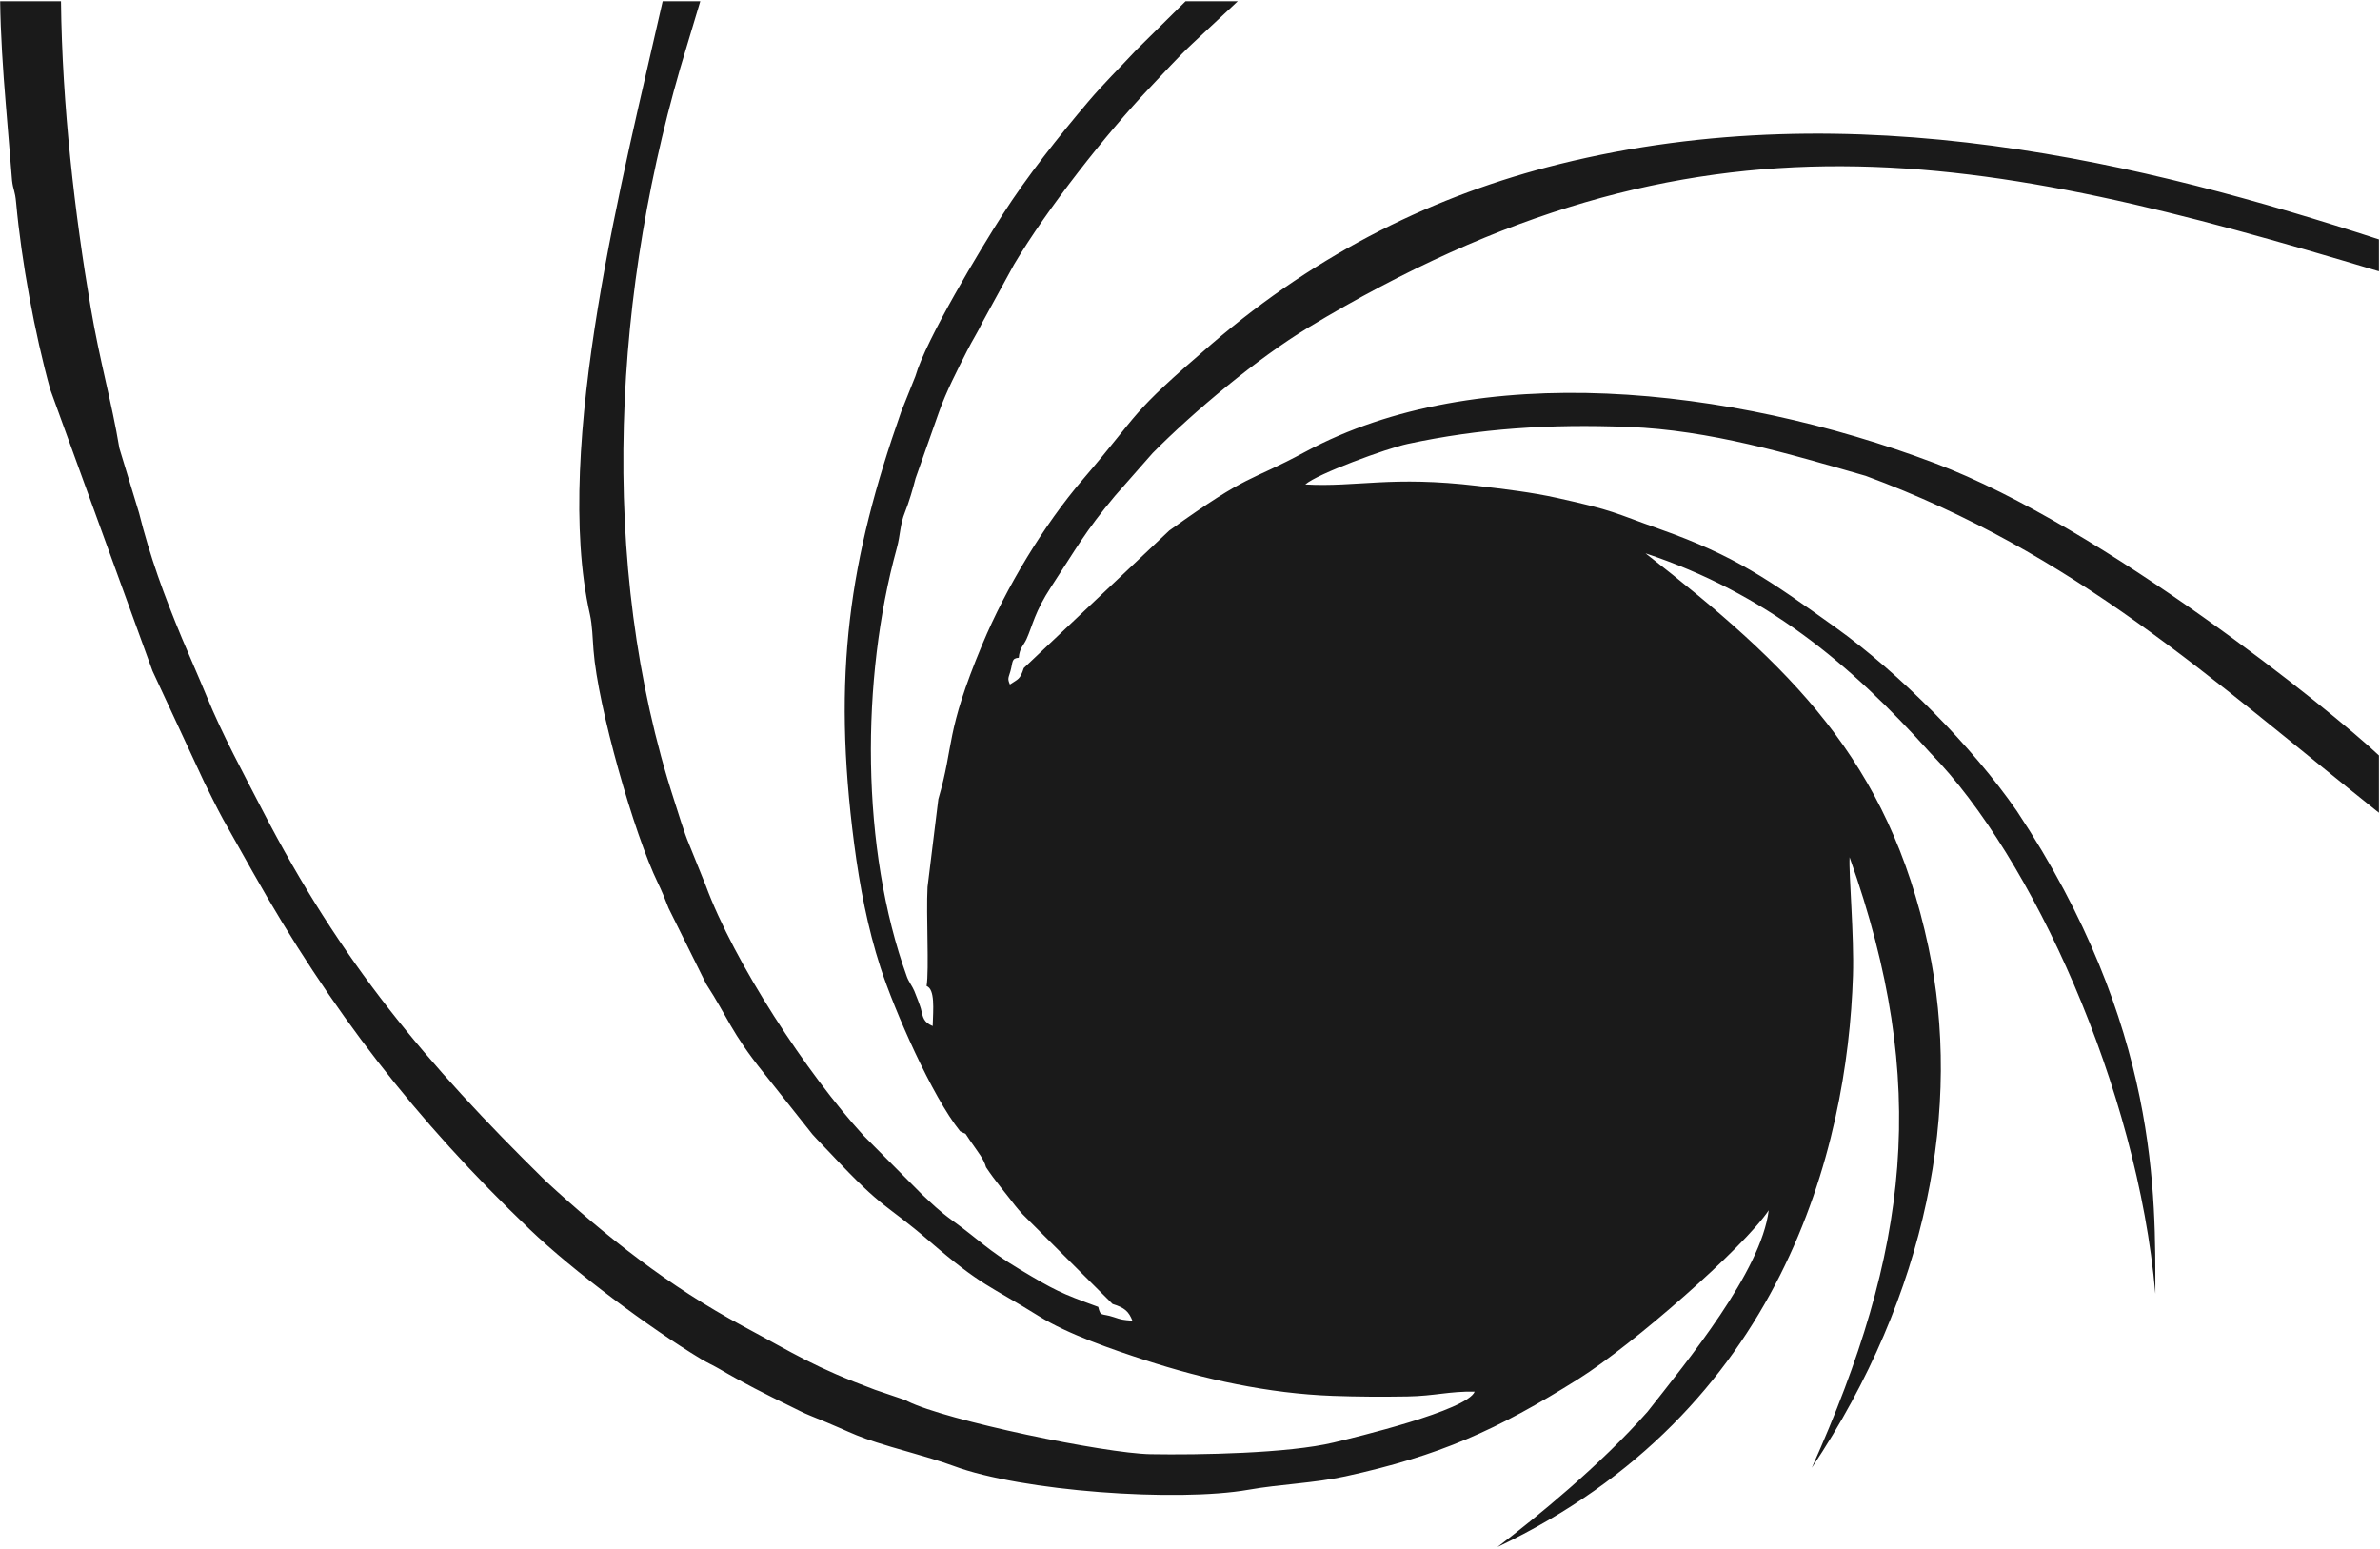 <?xml version="1.0" encoding="UTF-8"?> <svg xmlns="http://www.w3.org/2000/svg" width="882" height="574" viewBox="0 0 882 574" fill="none"> <path fill-rule="evenodd" clip-rule="evenodd" d="M655.468 448.489C652.658 471.225 625.145 504.538 610.567 523.127C593.046 542.97 569.443 562.207 554.932 573.272C660.583 523.077 684.662 425.444 686.687 361.582C687.165 346.52 685.085 323.947 685.442 317.676C715.361 401.882 707.269 463.81 671.44 543.907C714.508 479.336 727.196 409.992 714.646 350.902C699.903 281.488 663.205 246.779 609.812 205.044C654.155 219.812 685.458 245.647 715.47 279.126C752.935 317.495 792.078 403.047 798.756 479.429C798.675 443.827 800.489 380.447 747.359 300.443C730.977 276.759 703.948 249.473 680.265 232.53C655.436 214.768 643.012 205.972 615.184 196.096C597.509 189.824 598.646 189.298 577.081 184.518C567.439 182.381 557.696 181.259 547.558 180.05C515.582 176.237 502.922 180.591 483.721 179.529C488.149 175.573 513.846 166.171 521.661 164.495C548.325 158.776 574.148 157.064 603.433 158.203C633.673 159.379 662.626 168.052 691.411 176.341C768.942 204.951 818.369 250.762 881.604 301.182V279.942C864.494 263.738 779.437 195.186 717.075 171.653C640.616 142.799 547.248 133.152 483.831 167.369C461.665 179.329 463.997 174.646 433.319 196.601L379.402 247.569C377.98 251.94 377.329 251.555 374.272 253.652C373.236 251.382 373.797 251.107 374.458 248.715C375.421 245.236 374.783 243.969 377.547 243.73C377.868 240.019 379.325 239.243 380.401 236.862C382.76 231.644 383.377 226.853 389.622 217.337C398.837 203.295 402.048 197.086 413.242 183.711L427.136 167.92C442.284 152.561 466.053 132.719 484.898 121.342C629.846 33.834 734.825 56.481 881.604 100.532V88.717C795.47 60.663 687.681 33.545 577.764 60.836C532.318 72.119 488.831 93.247 449.094 127.412C417.496 154.58 423.568 151.669 401.229 177.735C386.916 194.437 372.842 217.691 364.04 238.771C350.094 272.172 353.748 275.605 347.739 296.123L343.733 328.731C343.191 339.101 344.357 359.311 343.386 365.383C346.543 366.655 345.843 373.8 345.646 380.215C342.306 378.815 342.024 377.141 341.271 373.766C340.966 372.666 339.595 369.04 338.827 367.208C338.094 365.461 336.747 363.776 336.107 362.009C318.898 314.478 319.05 251.461 332.303 203.289C333.766 197.971 333.438 194.573 335.406 189.699C336.788 186.275 338.355 181.028 339.292 177.277L347.885 152.933C350.619 145.12 354.94 136.827 358.434 129.916C360.389 126.048 362.37 123.044 364.098 119.386L375.758 98.064C388.15 77.171 410.246 49.227 425.901 32.699C431.167 27.139 436.791 20.936 442.016 16.051L458.686 0.474H439.349L421.028 18.593C414.735 25.34 408.888 31.078 403.321 37.639C392.422 50.48 380.752 65.167 371.534 79.55C363.557 91.996 343.12 125.85 339.235 139.407L333.989 152.502C314.716 207.255 308.331 249.853 316.555 312.804C318.593 328.402 321.561 343.885 326.273 358.45C331.454 374.462 345.434 406.308 355.798 419.187C358.694 420.829 356.956 418.964 359.396 422.512C362.749 427.386 364.536 429.397 365.418 432.546C369.038 437.951 372.127 441.414 376.115 446.64C376.822 447.567 377.978 448.866 378.968 449.965L412.299 483.208C416.886 484.618 418.321 486.049 419.666 489.418C415.86 489.087 415.762 489.088 412.656 488.054C408.069 486.527 407.936 488.085 406.985 484.288C392.836 479.12 390.839 478.127 377.885 470.365C365.755 463.096 363.247 459.725 353.01 452.336C348.071 448.771 345.294 445.968 341.493 442.42L320.061 420.843C299.046 397.898 272.042 356.642 261.5 328.032L255.333 312.762C253.578 308.676 251.313 301.105 249.883 296.703C221.319 208.836 226.997 106.589 254.601 16.834L259.514 0.474H245.575C231.578 62.693 204.533 165.363 218.619 227.705C219.489 231.558 219.611 236.503 219.945 240.895C221.543 261.881 234.986 309.09 243.801 327.181C245.166 329.982 246.311 332.749 247.795 336.598L261.706 364.65C269.701 376.959 270.929 382.536 282.971 397.522L301.099 420.372C303.52 423.064 305.383 424.848 308.063 427.714C327.97 448.995 327.924 445.705 344.404 459.91C364.07 476.862 366.594 476.236 385.097 487.776C395.788 494.444 412.441 500.14 424.342 504.01C446.066 511.074 469.998 516.392 493.916 517.259C503.144 517.593 512.331 517.635 521.563 517.479C531.639 517.309 537.162 515.495 546.497 515.698C543.696 522.71 502.057 532.664 494.207 534.552C477.434 538.584 444.336 539.181 426.361 538.867C409.435 538.57 350.682 526.401 336.304 519.237C336.114 519.143 335.869 518.98 335.68 518.888L324.263 515.001C301.488 506.523 294.925 501.926 275.195 491.336C248.03 476.756 224.541 458.232 202.129 437.558C157.897 394.128 126.324 356.553 97.168 300.053C90.081 286.321 82.439 272.301 76.628 258.112C73.639 250.814 70.271 243.324 67.486 236.637C60.766 220.499 55.613 206.385 51.526 190.055L44.248 166.099C41.383 148.845 37.059 134.227 33.633 114.094C27.699 79.228 23.042 39.064 22.605 0.474H0.054C0.203 12.307 1.099 26.012 2.131 38.385L4.469 66.881C4.892 70.526 5.559 70.494 5.975 75.069C7.959 96.891 12.885 123.627 18.618 144.32L56.524 248.649L75.699 289.891C77.985 294.419 80.079 298.849 82.6 303.477L93.617 323.054C122.433 374.243 154.082 415.066 196.361 455.613C212.26 470.861 240.59 492.005 259.761 503.582C261.893 504.869 264.674 506.154 266.513 507.233C275.468 512.486 283.366 516.466 293.334 521.327C295.682 522.471 297.735 523.573 300.299 524.601C319.314 532.222 314.65 531.79 337.928 538.378C341.68 539.44 348.886 541.555 353.314 543.207C378.536 552.613 436.103 556.717 462.724 552.038C474.544 549.961 486.915 549.63 498.588 547.078C533.459 539.454 554.732 529.976 584.979 510.979C605.041 498.379 646.302 462.243 655.468 448.489Z" fill="#1A1A1A"></path> </svg> 